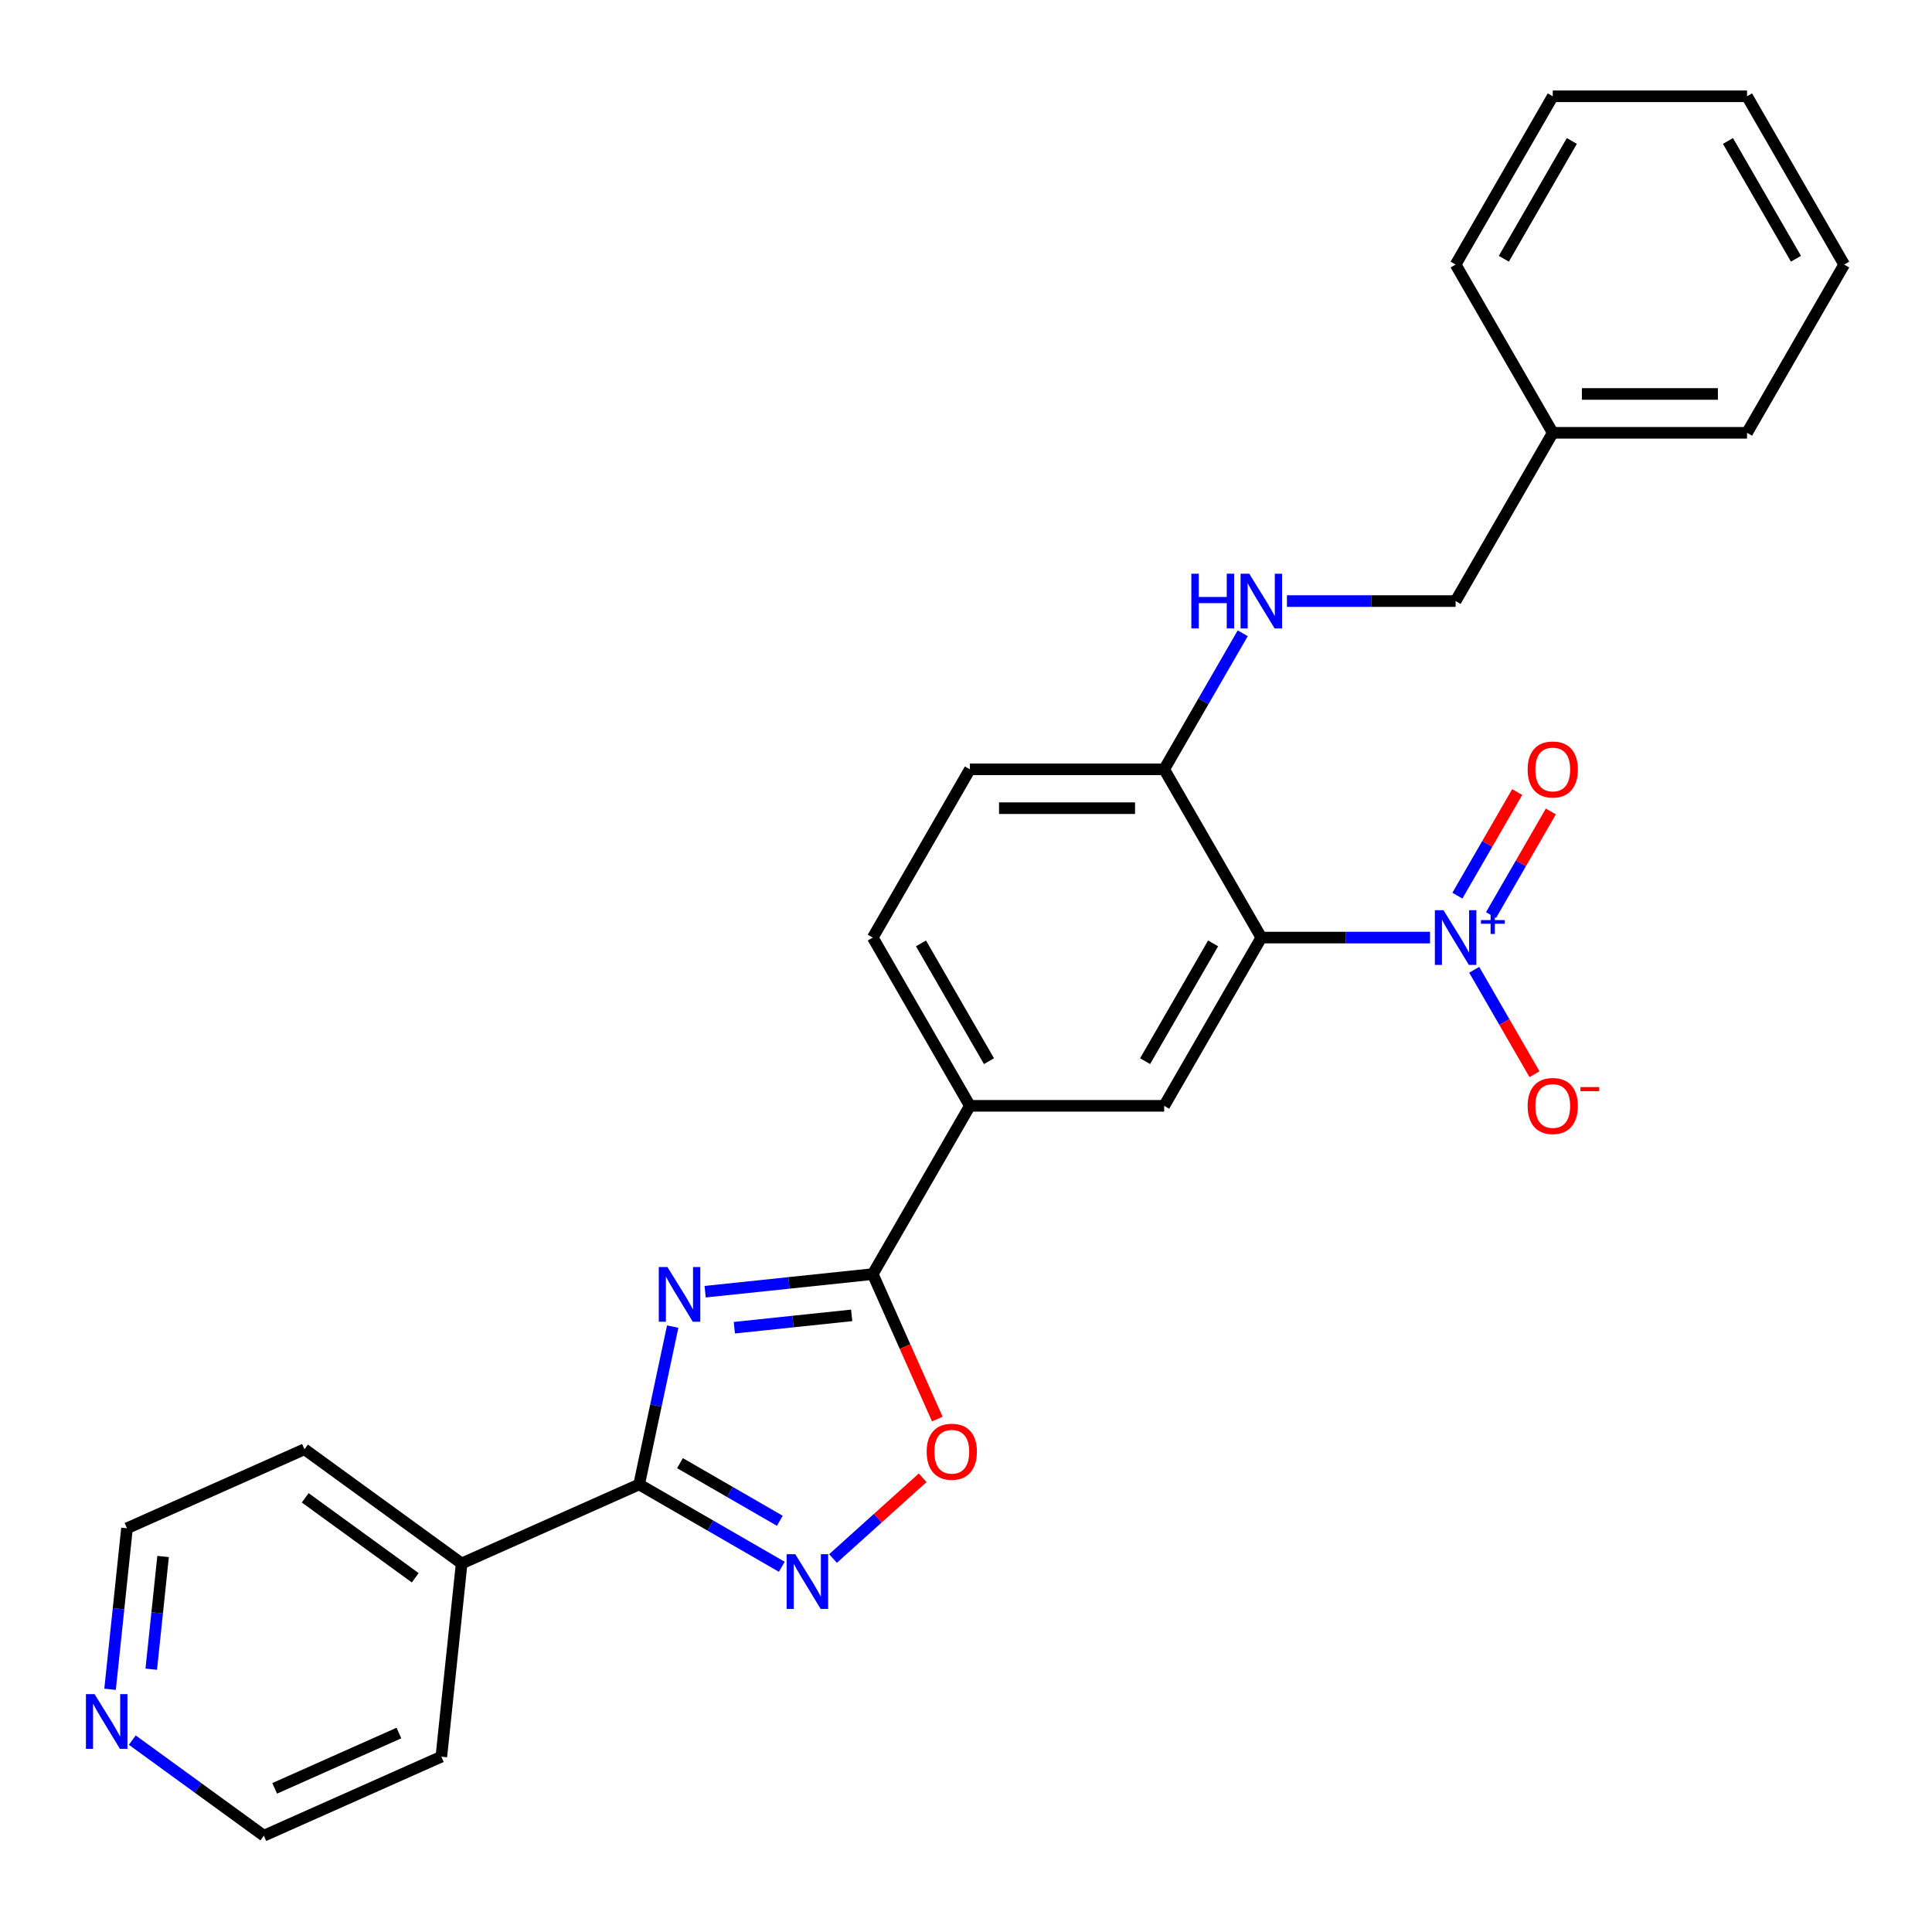 <?xml version='1.0' encoding='iso-8859-1'?>
<svg version='1.1' baseProfile='full'
              xmlns='http://www.w3.org/2000/svg'
                      xmlns:rdkit='http://www.rdkit.org/xml'
                      xmlns:xlink='http://www.w3.org/1999/xlink'
                  xml:space='preserve'
width='1000px' height='1000px' viewBox='0 0 1000 1000'>
<!-- END OF HEADER -->
<rect style='opacity:1.0;fill:#FFFFFF;stroke:none' width='1000' height='1000' x='0' y='0'> </rect>
<path class='bond-2' d='M 348.183,686.651 L 339.501,727.496' style='fill:none;fill-rule:evenodd;stroke:#0000FF;stroke-width:6px;stroke-linecap:butt;stroke-linejoin:miter;stroke-opacity:1' />
<path class='bond-2' d='M 339.501,727.496 L 330.82,768.341' style='fill:none;fill-rule:evenodd;stroke:#000000;stroke-width:6px;stroke-linecap:butt;stroke-linejoin:miter;stroke-opacity:1' />
<path class='bond-3' d='M 364.982,668.584 L 408.36,664.025' style='fill:none;fill-rule:evenodd;stroke:#0000FF;stroke-width:6px;stroke-linecap:butt;stroke-linejoin:miter;stroke-opacity:1' />
<path class='bond-3' d='M 408.36,664.025 L 451.738,659.466' style='fill:none;fill-rule:evenodd;stroke:#000000;stroke-width:6px;stroke-linecap:butt;stroke-linejoin:miter;stroke-opacity:1' />
<path class='bond-3' d='M 380.097,687.219 L 410.462,684.027' style='fill:none;fill-rule:evenodd;stroke:#0000FF;stroke-width:6px;stroke-linecap:butt;stroke-linejoin:miter;stroke-opacity:1' />
<path class='bond-3' d='M 410.462,684.027 L 440.827,680.836' style='fill:none;fill-rule:evenodd;stroke:#000000;stroke-width:6px;stroke-linecap:butt;stroke-linejoin:miter;stroke-opacity:1' />
<path class='bond-0' d='M 740.168,485.288 L 696.515,485.288' style='fill:none;fill-rule:evenodd;stroke:#0000FF;stroke-width:6px;stroke-linecap:butt;stroke-linejoin:miter;stroke-opacity:1' />
<path class='bond-0' d='M 696.515,485.288 L 652.861,485.288' style='fill:none;fill-rule:evenodd;stroke:#000000;stroke-width:6px;stroke-linecap:butt;stroke-linejoin:miter;stroke-opacity:1' />
<path class='bond-9' d='M 763.049,501.962 L 778.656,528.993' style='fill:none;fill-rule:evenodd;stroke:#0000FF;stroke-width:6px;stroke-linecap:butt;stroke-linejoin:miter;stroke-opacity:1' />
<path class='bond-9' d='M 778.656,528.993 L 794.262,556.024' style='fill:none;fill-rule:evenodd;stroke:#FF0000;stroke-width:6px;stroke-linecap:butt;stroke-linejoin:miter;stroke-opacity:1' />
<path class='bond-11' d='M 771.758,473.642 L 787.238,446.831' style='fill:none;fill-rule:evenodd;stroke:#0000FF;stroke-width:6px;stroke-linecap:butt;stroke-linejoin:miter;stroke-opacity:1' />
<path class='bond-11' d='M 787.238,446.831 L 802.717,420.02' style='fill:none;fill-rule:evenodd;stroke:#FF0000;stroke-width:6px;stroke-linecap:butt;stroke-linejoin:miter;stroke-opacity:1' />
<path class='bond-11' d='M 754.34,463.586 L 769.82,436.775' style='fill:none;fill-rule:evenodd;stroke:#0000FF;stroke-width:6px;stroke-linecap:butt;stroke-linejoin:miter;stroke-opacity:1' />
<path class='bond-11' d='M 769.82,436.775 L 785.299,409.964' style='fill:none;fill-rule:evenodd;stroke:#FF0000;stroke-width:6px;stroke-linecap:butt;stroke-linejoin:miter;stroke-opacity:1' />
<path class='bond-1' d='M 652.861,485.288 L 602.58,572.377' style='fill:none;fill-rule:evenodd;stroke:#000000;stroke-width:6px;stroke-linecap:butt;stroke-linejoin:miter;stroke-opacity:1' />
<path class='bond-1' d='M 627.901,488.295 L 592.705,549.257' style='fill:none;fill-rule:evenodd;stroke:#000000;stroke-width:6px;stroke-linecap:butt;stroke-linejoin:miter;stroke-opacity:1' />
<path class='bond-29' d='M 652.861,485.288 L 602.58,398.199' style='fill:none;fill-rule:evenodd;stroke:#000000;stroke-width:6px;stroke-linecap:butt;stroke-linejoin:miter;stroke-opacity:1' />
<path class='bond-4' d='M 330.82,768.341 L 367.737,789.655' style='fill:none;fill-rule:evenodd;stroke:#000000;stroke-width:6px;stroke-linecap:butt;stroke-linejoin:miter;stroke-opacity:1' />
<path class='bond-4' d='M 367.737,789.655 L 404.654,810.97' style='fill:none;fill-rule:evenodd;stroke:#0000FF;stroke-width:6px;stroke-linecap:butt;stroke-linejoin:miter;stroke-opacity:1' />
<path class='bond-4' d='M 351.951,757.318 L 377.793,772.238' style='fill:none;fill-rule:evenodd;stroke:#000000;stroke-width:6px;stroke-linecap:butt;stroke-linejoin:miter;stroke-opacity:1' />
<path class='bond-4' d='M 377.793,772.238 L 403.635,787.158' style='fill:none;fill-rule:evenodd;stroke:#0000FF;stroke-width:6px;stroke-linecap:butt;stroke-linejoin:miter;stroke-opacity:1' />
<path class='bond-12' d='M 330.82,768.341 L 238.952,809.243' style='fill:none;fill-rule:evenodd;stroke:#000000;stroke-width:6px;stroke-linecap:butt;stroke-linejoin:miter;stroke-opacity:1' />
<path class='bond-5' d='M 451.738,659.466 L 468.442,696.982' style='fill:none;fill-rule:evenodd;stroke:#000000;stroke-width:6px;stroke-linecap:butt;stroke-linejoin:miter;stroke-opacity:1' />
<path class='bond-5' d='M 468.442,696.982 L 485.145,734.499' style='fill:none;fill-rule:evenodd;stroke:#FF0000;stroke-width:6px;stroke-linecap:butt;stroke-linejoin:miter;stroke-opacity:1' />
<path class='bond-7' d='M 451.738,659.466 L 502.019,572.377' style='fill:none;fill-rule:evenodd;stroke:#000000;stroke-width:6px;stroke-linecap:butt;stroke-linejoin:miter;stroke-opacity:1' />
<path class='bond-27' d='M 431.162,806.688 L 454.367,785.794' style='fill:none;fill-rule:evenodd;stroke:#0000FF;stroke-width:6px;stroke-linecap:butt;stroke-linejoin:miter;stroke-opacity:1' />
<path class='bond-27' d='M 454.367,785.794 L 477.572,764.901' style='fill:none;fill-rule:evenodd;stroke:#FF0000;stroke-width:6px;stroke-linecap:butt;stroke-linejoin:miter;stroke-opacity:1' />
<path class='bond-6' d='M 602.58,572.377 L 502.019,572.377' style='fill:none;fill-rule:evenodd;stroke:#000000;stroke-width:6px;stroke-linecap:butt;stroke-linejoin:miter;stroke-opacity:1' />
<path class='bond-14' d='M 502.019,572.377 L 451.738,485.288' style='fill:none;fill-rule:evenodd;stroke:#000000;stroke-width:6px;stroke-linecap:butt;stroke-linejoin:miter;stroke-opacity:1' />
<path class='bond-14' d='M 511.894,549.257 L 476.698,488.295' style='fill:none;fill-rule:evenodd;stroke:#000000;stroke-width:6px;stroke-linecap:butt;stroke-linejoin:miter;stroke-opacity:1' />
<path class='bond-8' d='M 602.58,398.199 L 502.019,398.199' style='fill:none;fill-rule:evenodd;stroke:#000000;stroke-width:6px;stroke-linecap:butt;stroke-linejoin:miter;stroke-opacity:1' />
<path class='bond-8' d='M 587.496,418.312 L 517.103,418.312' style='fill:none;fill-rule:evenodd;stroke:#000000;stroke-width:6px;stroke-linecap:butt;stroke-linejoin:miter;stroke-opacity:1' />
<path class='bond-10' d='M 602.58,398.199 L 622.907,362.992' style='fill:none;fill-rule:evenodd;stroke:#000000;stroke-width:6px;stroke-linecap:butt;stroke-linejoin:miter;stroke-opacity:1' />
<path class='bond-10' d='M 622.907,362.992 L 643.234,327.785' style='fill:none;fill-rule:evenodd;stroke:#0000FF;stroke-width:6px;stroke-linecap:butt;stroke-linejoin:miter;stroke-opacity:1' />
<path class='bond-16' d='M 666.115,311.111 L 709.769,311.111' style='fill:none;fill-rule:evenodd;stroke:#0000FF;stroke-width:6px;stroke-linecap:butt;stroke-linejoin:miter;stroke-opacity:1' />
<path class='bond-16' d='M 709.769,311.111 L 753.423,311.111' style='fill:none;fill-rule:evenodd;stroke:#000000;stroke-width:6px;stroke-linecap:butt;stroke-linejoin:miter;stroke-opacity:1' />
<path class='bond-20' d='M 238.952,809.243 L 228.441,909.254' style='fill:none;fill-rule:evenodd;stroke:#000000;stroke-width:6px;stroke-linecap:butt;stroke-linejoin:miter;stroke-opacity:1' />
<path class='bond-21' d='M 238.952,809.243 L 157.596,750.135' style='fill:none;fill-rule:evenodd;stroke:#000000;stroke-width:6px;stroke-linecap:butt;stroke-linejoin:miter;stroke-opacity:1' />
<path class='bond-21' d='M 214.927,816.648 L 157.978,775.272' style='fill:none;fill-rule:evenodd;stroke:#000000;stroke-width:6px;stroke-linecap:butt;stroke-linejoin:miter;stroke-opacity:1' />
<path class='bond-13' d='M 56.97,874.373 L 61.349,832.705' style='fill:none;fill-rule:evenodd;stroke:#0000FF;stroke-width:6px;stroke-linecap:butt;stroke-linejoin:miter;stroke-opacity:1' />
<path class='bond-13' d='M 61.349,832.705 L 65.729,791.037' style='fill:none;fill-rule:evenodd;stroke:#000000;stroke-width:6px;stroke-linecap:butt;stroke-linejoin:miter;stroke-opacity:1' />
<path class='bond-13' d='M 78.286,863.975 L 81.351,834.807' style='fill:none;fill-rule:evenodd;stroke:#0000FF;stroke-width:6px;stroke-linecap:butt;stroke-linejoin:miter;stroke-opacity:1' />
<path class='bond-13' d='M 81.351,834.807 L 84.417,805.639' style='fill:none;fill-rule:evenodd;stroke:#000000;stroke-width:6px;stroke-linecap:butt;stroke-linejoin:miter;stroke-opacity:1' />
<path class='bond-28' d='M 68.471,900.677 L 102.522,925.416' style='fill:none;fill-rule:evenodd;stroke:#0000FF;stroke-width:6px;stroke-linecap:butt;stroke-linejoin:miter;stroke-opacity:1' />
<path class='bond-28' d='M 102.522,925.416 L 136.573,950.156' style='fill:none;fill-rule:evenodd;stroke:#000000;stroke-width:6px;stroke-linecap:butt;stroke-linejoin:miter;stroke-opacity:1' />
<path class='bond-15' d='M 451.738,485.288 L 502.019,398.199' style='fill:none;fill-rule:evenodd;stroke:#000000;stroke-width:6px;stroke-linecap:butt;stroke-linejoin:miter;stroke-opacity:1' />
<path class='bond-17' d='M 753.423,311.111 L 803.703,224.022' style='fill:none;fill-rule:evenodd;stroke:#000000;stroke-width:6px;stroke-linecap:butt;stroke-linejoin:miter;stroke-opacity:1' />
<path class='bond-22' d='M 803.703,224.022 L 904.265,224.022' style='fill:none;fill-rule:evenodd;stroke:#000000;stroke-width:6px;stroke-linecap:butt;stroke-linejoin:miter;stroke-opacity:1' />
<path class='bond-22' d='M 818.787,203.909 L 889.18,203.909' style='fill:none;fill-rule:evenodd;stroke:#000000;stroke-width:6px;stroke-linecap:butt;stroke-linejoin:miter;stroke-opacity:1' />
<path class='bond-23' d='M 803.703,224.022 L 753.423,136.933' style='fill:none;fill-rule:evenodd;stroke:#000000;stroke-width:6px;stroke-linecap:butt;stroke-linejoin:miter;stroke-opacity:1' />
<path class='bond-18' d='M 136.573,950.156 L 228.441,909.254' style='fill:none;fill-rule:evenodd;stroke:#000000;stroke-width:6px;stroke-linecap:butt;stroke-linejoin:miter;stroke-opacity:1' />
<path class='bond-18' d='M 142.173,925.647 L 206.48,897.016' style='fill:none;fill-rule:evenodd;stroke:#000000;stroke-width:6px;stroke-linecap:butt;stroke-linejoin:miter;stroke-opacity:1' />
<path class='bond-19' d='M 65.729,791.037 L 157.596,750.135' style='fill:none;fill-rule:evenodd;stroke:#000000;stroke-width:6px;stroke-linecap:butt;stroke-linejoin:miter;stroke-opacity:1' />
<path class='bond-25' d='M 904.265,224.022 L 954.545,136.933' style='fill:none;fill-rule:evenodd;stroke:#000000;stroke-width:6px;stroke-linecap:butt;stroke-linejoin:miter;stroke-opacity:1' />
<path class='bond-24' d='M 753.423,136.933 L 803.703,49.844' style='fill:none;fill-rule:evenodd;stroke:#000000;stroke-width:6px;stroke-linecap:butt;stroke-linejoin:miter;stroke-opacity:1' />
<path class='bond-24' d='M 778.382,133.926 L 813.579,72.964' style='fill:none;fill-rule:evenodd;stroke:#000000;stroke-width:6px;stroke-linecap:butt;stroke-linejoin:miter;stroke-opacity:1' />
<path class='bond-26' d='M 803.703,49.844 L 904.265,49.844' style='fill:none;fill-rule:evenodd;stroke:#000000;stroke-width:6px;stroke-linecap:butt;stroke-linejoin:miter;stroke-opacity:1' />
<path class='bond-30' d='M 954.545,136.933 L 904.265,49.844' style='fill:none;fill-rule:evenodd;stroke:#000000;stroke-width:6px;stroke-linecap:butt;stroke-linejoin:miter;stroke-opacity:1' />
<path class='bond-30' d='M 929.586,133.926 L 894.389,72.964' style='fill:none;fill-rule:evenodd;stroke:#000000;stroke-width:6px;stroke-linecap:butt;stroke-linejoin:miter;stroke-opacity:1' />
<path  class='atom-0' d='M 345.468 655.817
L 354.748 670.817
Q 355.668 672.297, 357.148 674.977
Q 358.628 677.657, 358.708 677.817
L 358.708 655.817
L 362.468 655.817
L 362.468 684.137
L 358.588 684.137
L 348.628 667.737
Q 347.468 665.817, 346.228 663.617
Q 345.028 661.417, 344.668 660.737
L 344.668 684.137
L 340.988 684.137
L 340.988 655.817
L 345.468 655.817
' fill='#0000FF'/>
<path  class='atom-1' d='M 747.163 471.128
L 756.443 486.128
Q 757.363 487.608, 758.843 490.288
Q 760.323 492.968, 760.403 493.128
L 760.403 471.128
L 764.163 471.128
L 764.163 499.448
L 760.283 499.448
L 750.323 483.048
Q 749.163 481.128, 747.923 478.928
Q 746.723 476.728, 746.363 476.048
L 746.363 499.448
L 742.683 499.448
L 742.683 471.128
L 747.163 471.128
' fill='#0000FF'/>
<path  class='atom-1' d='M 766.539 476.233
L 771.528 476.233
L 771.528 470.979
L 773.746 470.979
L 773.746 476.233
L 778.867 476.233
L 778.867 478.134
L 773.746 478.134
L 773.746 483.414
L 771.528 483.414
L 771.528 478.134
L 766.539 478.134
L 766.539 476.233
' fill='#0000FF'/>
<path  class='atom-5' d='M 411.648 804.462
L 420.928 819.462
Q 421.848 820.942, 423.328 823.622
Q 424.808 826.302, 424.888 826.462
L 424.888 804.462
L 428.648 804.462
L 428.648 832.782
L 424.768 832.782
L 414.808 816.382
Q 413.648 814.462, 412.408 812.262
Q 411.208 810.062, 410.848 809.382
L 410.848 832.782
L 407.168 832.782
L 407.168 804.462
L 411.648 804.462
' fill='#0000FF'/>
<path  class='atom-6' d='M 479.64 751.413
Q 479.64 744.613, 483 740.813
Q 486.36 737.013, 492.64 737.013
Q 498.92 737.013, 502.28 740.813
Q 505.64 744.613, 505.64 751.413
Q 505.64 758.293, 502.24 762.213
Q 498.84 766.093, 492.64 766.093
Q 486.4 766.093, 483 762.213
Q 479.64 758.333, 479.64 751.413
M 492.64 762.893
Q 496.96 762.893, 499.28 760.013
Q 501.64 757.093, 501.64 751.413
Q 501.64 745.853, 499.28 743.053
Q 496.96 740.213, 492.64 740.213
Q 488.32 740.213, 485.96 743.013
Q 483.64 745.813, 483.64 751.413
Q 483.64 757.133, 485.96 760.013
Q 488.32 762.893, 492.64 762.893
' fill='#FF0000'/>
<path  class='atom-10' d='M 790.703 572.457
Q 790.703 565.657, 794.063 561.857
Q 797.423 558.057, 803.703 558.057
Q 809.983 558.057, 813.343 561.857
Q 816.703 565.657, 816.703 572.457
Q 816.703 579.337, 813.303 583.257
Q 809.903 587.137, 803.703 587.137
Q 797.463 587.137, 794.063 583.257
Q 790.703 579.377, 790.703 572.457
M 803.703 583.937
Q 808.023 583.937, 810.343 581.057
Q 812.703 578.137, 812.703 572.457
Q 812.703 566.897, 810.343 564.097
Q 808.023 561.257, 803.703 561.257
Q 799.383 561.257, 797.023 564.057
Q 794.703 566.857, 794.703 572.457
Q 794.703 578.177, 797.023 581.057
Q 799.383 583.937, 803.703 583.937
' fill='#FF0000'/>
<path  class='atom-10' d='M 818.023 562.679
L 827.712 562.679
L 827.712 564.791
L 818.023 564.791
L 818.023 562.679
' fill='#FF0000'/>
<path  class='atom-11' d='M 616.641 296.951
L 620.481 296.951
L 620.481 308.991
L 634.961 308.991
L 634.961 296.951
L 638.801 296.951
L 638.801 325.271
L 634.961 325.271
L 634.961 312.191
L 620.481 312.191
L 620.481 325.271
L 616.641 325.271
L 616.641 296.951
' fill='#0000FF'/>
<path  class='atom-11' d='M 646.601 296.951
L 655.881 311.951
Q 656.801 313.431, 658.281 316.111
Q 659.761 318.791, 659.841 318.951
L 659.841 296.951
L 663.601 296.951
L 663.601 325.271
L 659.721 325.271
L 649.761 308.871
Q 648.601 306.951, 647.361 304.751
Q 646.161 302.551, 645.801 301.871
L 645.801 325.271
L 642.121 325.271
L 642.121 296.951
L 646.601 296.951
' fill='#0000FF'/>
<path  class='atom-12' d='M 790.703 398.279
Q 790.703 391.479, 794.063 387.679
Q 797.423 383.879, 803.703 383.879
Q 809.983 383.879, 813.343 387.679
Q 816.703 391.479, 816.703 398.279
Q 816.703 405.159, 813.303 409.079
Q 809.903 412.959, 803.703 412.959
Q 797.463 412.959, 794.063 409.079
Q 790.703 405.199, 790.703 398.279
M 803.703 409.759
Q 808.023 409.759, 810.343 406.879
Q 812.703 403.959, 812.703 398.279
Q 812.703 392.719, 810.343 389.919
Q 808.023 387.079, 803.703 387.079
Q 799.383 387.079, 797.023 389.879
Q 794.703 392.679, 794.703 398.279
Q 794.703 403.999, 797.023 406.879
Q 799.383 409.759, 803.703 409.759
' fill='#FF0000'/>
<path  class='atom-14' d='M 48.957 876.887
L 58.237 891.887
Q 59.157 893.367, 60.637 896.047
Q 62.117 898.727, 62.197 898.887
L 62.197 876.887
L 65.957 876.887
L 65.957 905.207
L 62.077 905.207
L 52.117 888.807
Q 50.957 886.887, 49.717 884.687
Q 48.517 882.487, 48.157 881.807
L 48.157 905.207
L 44.477 905.207
L 44.477 876.887
L 48.957 876.887
' fill='#0000FF'/>
</svg>
